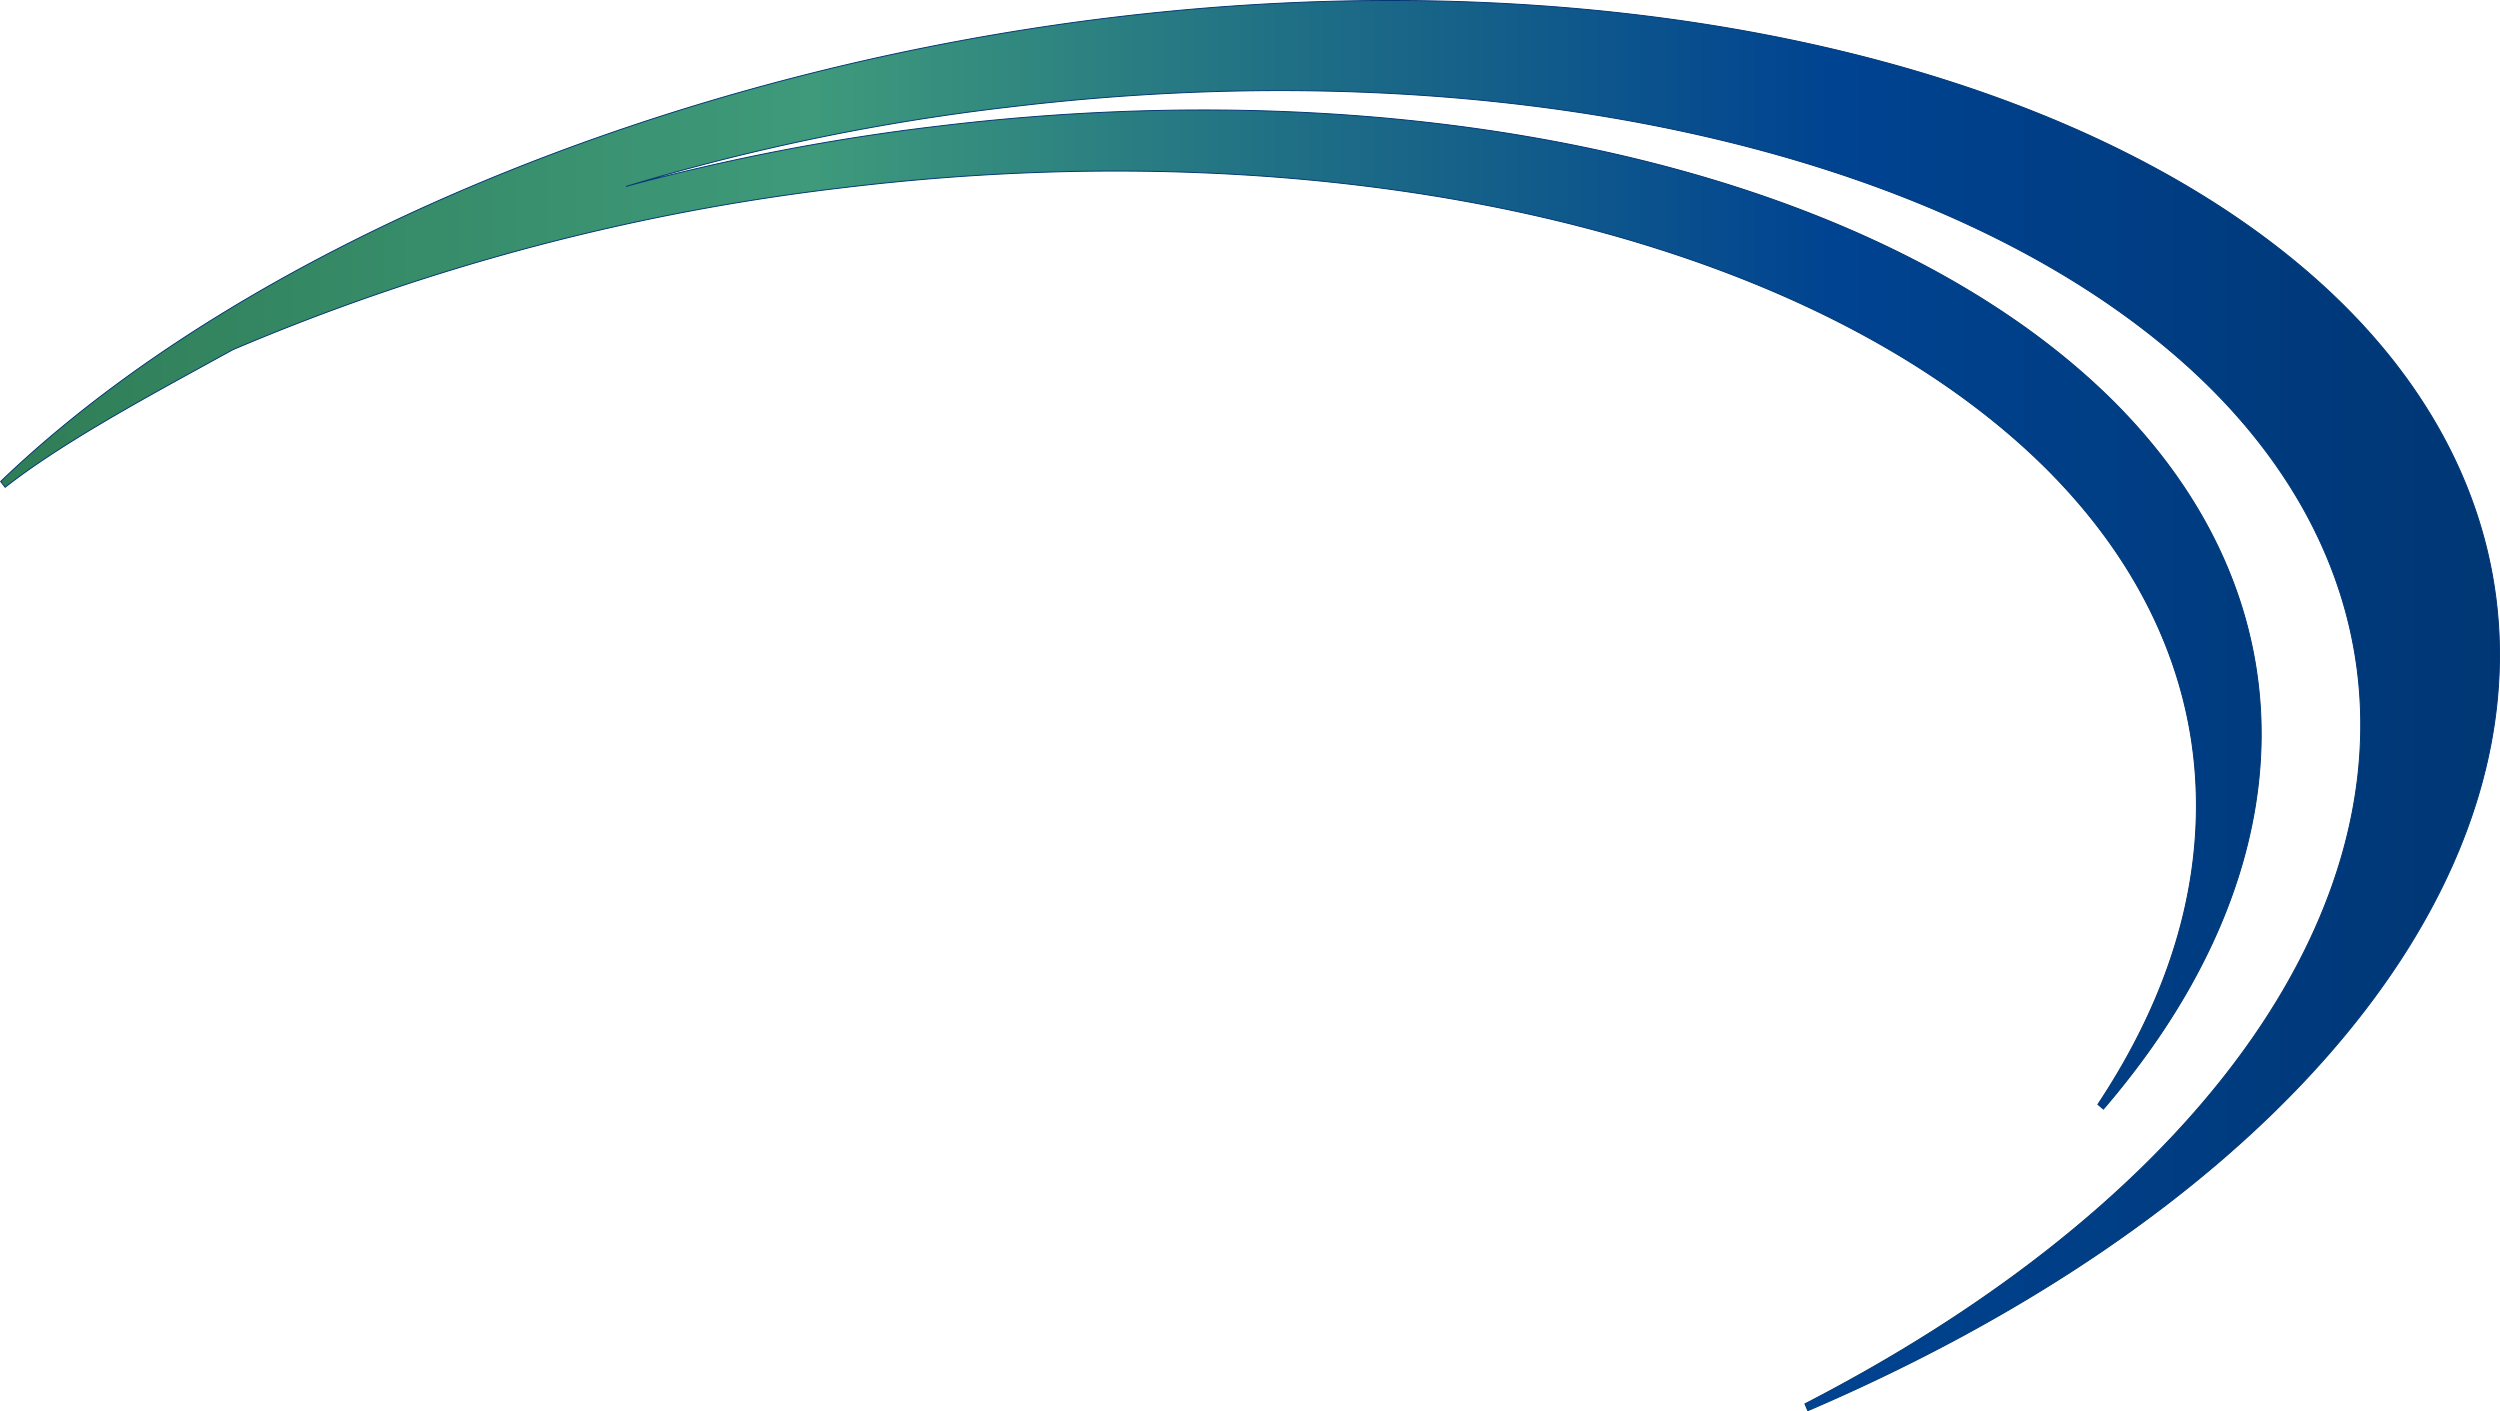 <svg xmlns="http://www.w3.org/2000/svg" xmlns:xlink="http://www.w3.org/1999/xlink" width="2596.115" height="1465.596" viewBox="0 0 2596.115 1465.596">
  <defs>
    <linearGradient id="linear-gradient" y1="0.5" x2="1" y2="0.5" gradientUnits="objectBoundingBox">
      <stop offset="0" stop-color="#2f7d56"/>
      <stop offset="0.325" stop-color="#3e9a7b"/>
      <stop offset="0.509" stop-color="#207085"/>
      <stop offset="0.728" stop-color="#004391"/>
      <stop offset="1" stop-color="#003673"/>
    </linearGradient>
  </defs>
  <path id="Path_53953" data-name="Path 53953" d="M3739.256,767.268c-257.6-231.412-737.267-336.693-1251.806-274.775-461.025,55.472-903.871,240.189-1155.7,482.029l4.691,6.008c55.641-43.747,139.82-89.863,207.4-126.925,10.19-5.588,20.049-10.99,29.125-15.987a2305.127,2305.127,0,0,1,635.373-168.374c502.729-60.513,971.107,42.059,1222.314,267.722C3542.983,1037.851,3605.488,1159.9,3611.439,1290c5.053,110.426-29.214,221.926-101.82,331.377l5.738,4.863c113.125-131.517,169.625-273.277,163.394-409.957-5.9-128.713-67.559-249.287-178.35-348.809C3254.644,646.74,2797.058,546.315,2306.36,605.383a2257.175,2257.175,0,0,0-325.248,62.708,2293.126,2293.126,0,0,1,397.923-82.4c502.653-60.486,971.009,42.059,1222.237,267.69,112.337,100.9,174.863,222.985,180.811,353.075,12.022,262.249-203.569,533.611-576.707,725.884l3.013,7.106c456.585-195.918,731.625-504.987,717.809-806.612C3919.995,997.976,3855.374,871.569,3739.256,767.268Z" transform="translate(-1331.081 -474.508)" stroke="#003673" stroke-width="1" fill="url(#linear-gradient)"/>
</svg>

